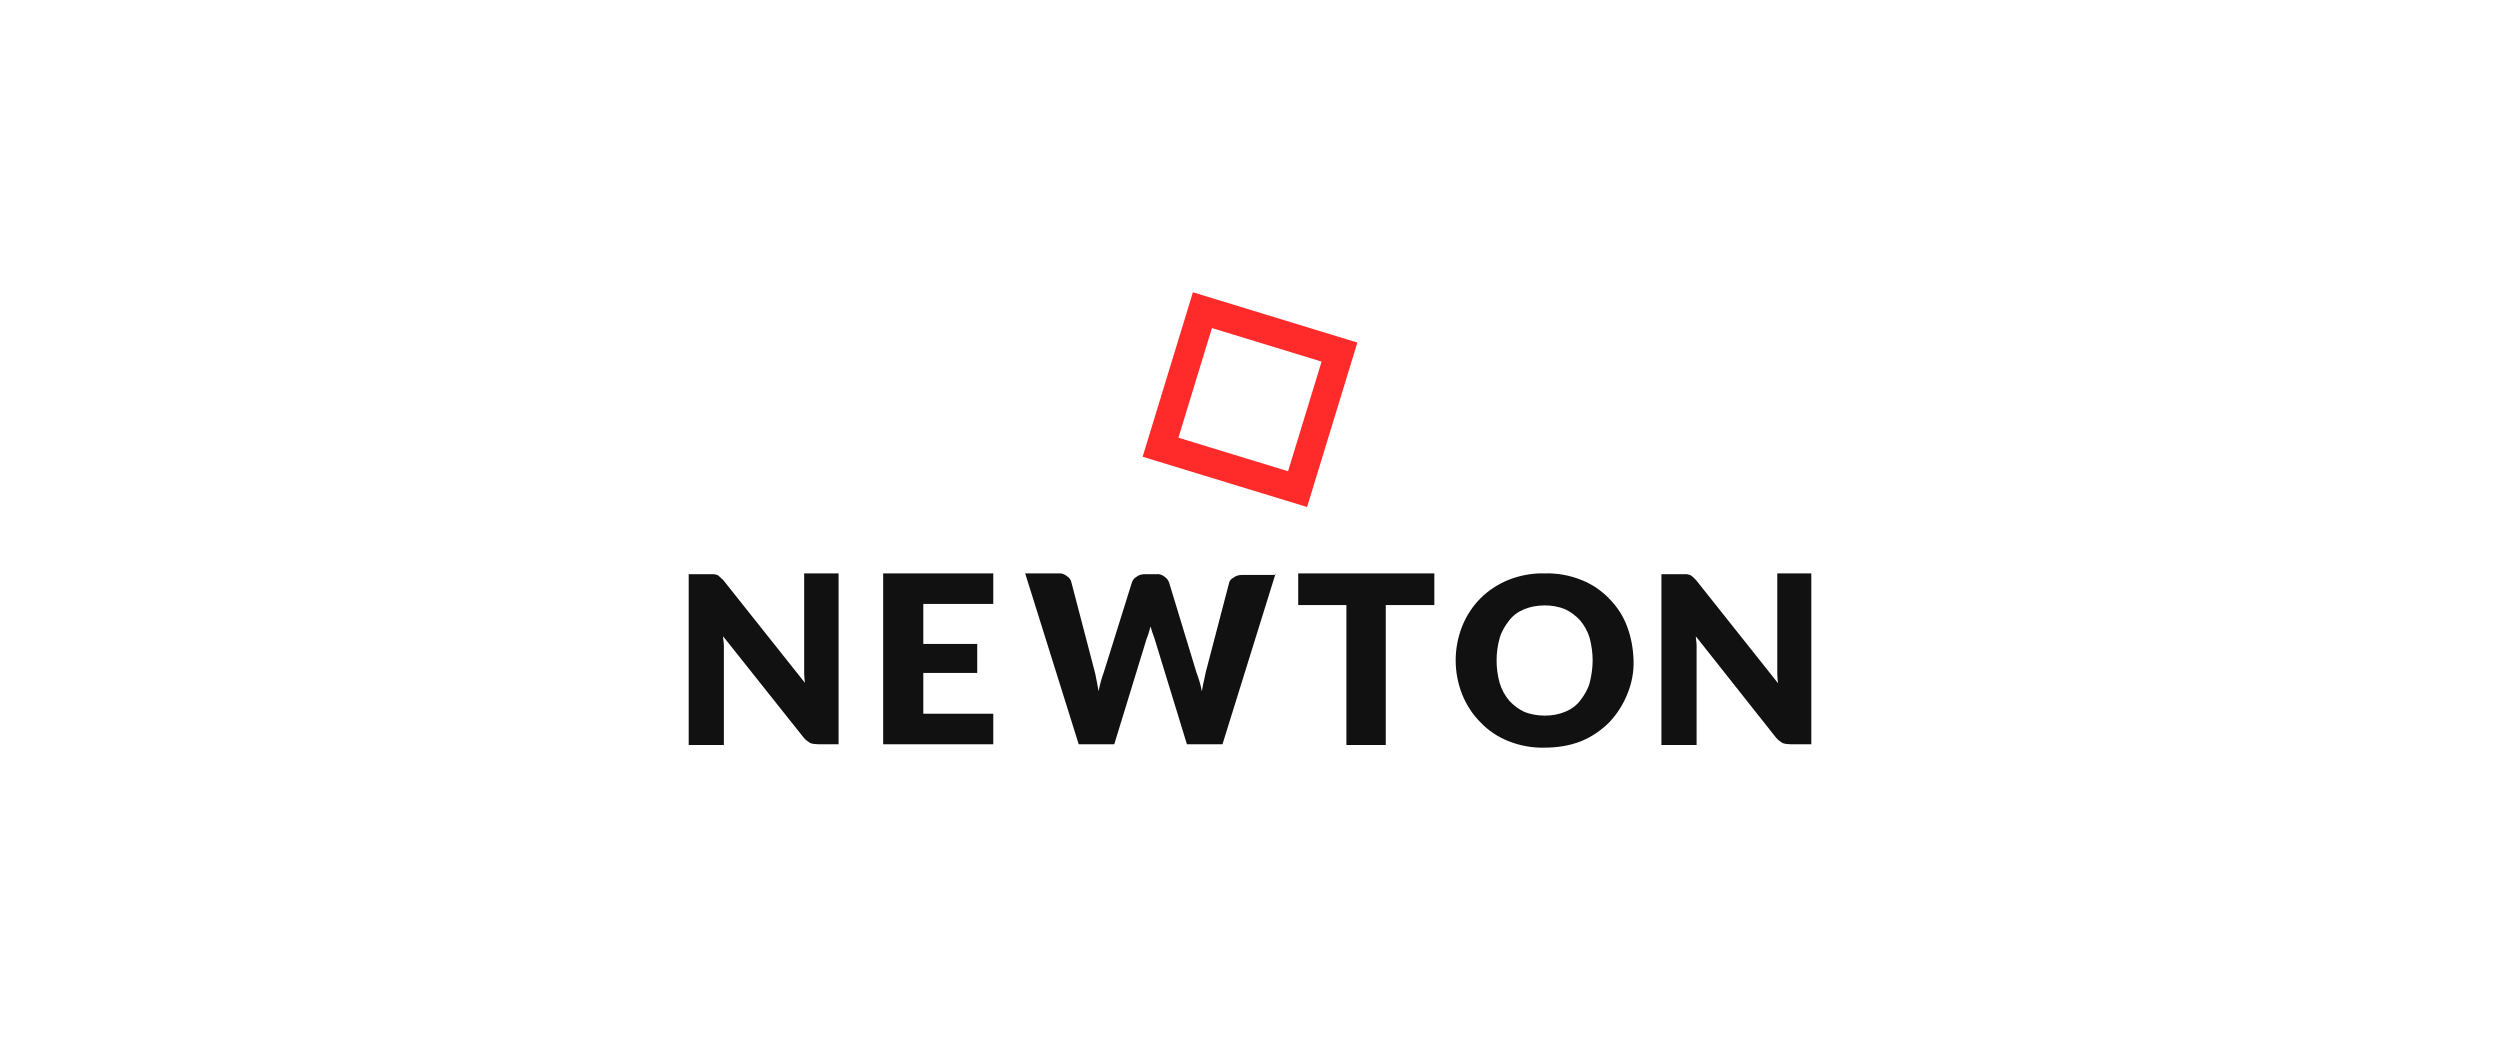 <?xml version="1.0" encoding="UTF-8"?> <svg xmlns="http://www.w3.org/2000/svg" width="600" height="250" viewBox="0 0 600 250" fill="none"><rect x="288.582" y="74.442" width="34.395" height="34.395" transform="rotate(17 288.582 74.442)" stroke="#FF2B2B" stroke-width="6.879"></rect><path fill-rule="evenodd" clip-rule="evenodd" d="M306.038 137.985L293.396 178.618H284.861L277.061 153.177C276.969 152.948 276.901 152.742 276.832 152.536C276.763 152.33 276.694 152.124 276.602 151.896C276.478 151.585 276.395 151.274 276.298 150.906L276.298 150.905C276.252 150.732 276.202 150.545 276.143 150.34C276.052 150.569 275.983 150.843 275.914 151.118C275.845 151.392 275.776 151.667 275.685 151.896C275.614 152.249 275.488 152.548 275.35 152.876C275.309 152.973 275.268 153.072 275.226 153.177L267.425 178.618H258.891L246.044 137.619H254.027C254.762 137.528 255.496 137.802 256.046 138.26C256.597 138.626 257.056 139.175 257.147 139.815L262.745 161.23C262.854 161.61 262.931 162.022 263.013 162.466C263.07 162.771 263.129 163.091 263.204 163.427C263.306 163.885 263.38 164.316 263.457 164.765L263.457 164.766L263.457 164.766L263.457 164.766C263.519 165.123 263.582 165.492 263.663 165.897C263.938 164.342 264.397 162.786 264.948 161.23L271.647 139.815C271.83 139.266 272.197 138.717 272.748 138.443C273.299 137.985 274.033 137.802 274.767 137.802H277.52C278.254 137.711 278.988 137.985 279.539 138.443C280.089 138.809 280.457 139.358 280.64 139.999L287.156 161.413C287.706 162.877 288.165 164.342 288.44 165.897C288.523 165.568 288.587 165.183 288.649 164.809C288.725 164.352 288.798 163.911 288.899 163.61C288.991 163.198 289.06 162.854 289.129 162.511C289.197 162.168 289.266 161.825 289.358 161.413L294.956 139.999C295.048 139.358 295.506 138.9 296.057 138.626C296.608 138.168 297.342 137.985 298.076 137.985H306.038ZM306.038 137.985L306.152 137.619V137.985H306.038ZM201.26 178.617V137.618H193.001V161.595C193.001 162.327 193.092 163.151 193.184 163.883L173.546 139.174L172.72 138.442C172.659 138.32 172.475 138.198 172.332 138.103C172.261 138.055 172.2 138.015 172.169 137.984C171.973 137.984 171.828 137.932 171.695 137.883C171.579 137.841 171.471 137.801 171.343 137.801H165.287V178.8H173.729V154.915C173.729 154.503 173.683 154.16 173.638 153.816C173.592 153.473 173.546 153.13 173.546 152.718L192.909 177.061C193.368 177.611 193.918 177.977 194.469 178.343C195.019 178.526 195.662 178.617 196.304 178.617H201.26ZM221.593 154.55V144.941H238.387V137.619H211.958V178.618H238.387V171.297H221.593V161.505H234.533V154.55H221.593ZM332.586 145.215H344.149H344.241V137.619H311.571V145.215H323.134V178.802H332.586V145.215ZM382.237 158.478C382.237 156.648 381.962 154.818 381.503 153.079C381.044 151.523 380.218 150.059 379.209 148.869C378.199 147.771 377.006 146.856 375.63 146.215C374.07 145.575 372.418 145.3 370.766 145.3C369.022 145.3 367.371 145.575 365.811 146.215C364.434 146.764 363.149 147.679 362.232 148.869C361.222 150.15 360.396 151.523 359.937 153.079C358.928 156.648 358.928 160.4 359.937 163.969C360.396 165.525 361.222 166.989 362.232 168.179C363.241 169.277 364.434 170.192 365.811 170.833C367.371 171.473 369.114 171.748 370.766 171.748C372.418 171.748 374.07 171.473 375.63 170.833C377.006 170.284 378.291 169.369 379.209 168.179C380.218 166.898 381.044 165.525 381.503 163.969C381.962 162.139 382.237 160.309 382.237 158.478ZM392.056 158.478C392.148 161.315 391.597 164.152 390.496 166.715C389.487 169.186 388.018 171.473 386.183 173.395C384.256 175.317 381.962 176.873 379.484 177.88C376.731 178.978 373.703 179.435 370.766 179.435C367.829 179.527 364.801 178.978 362.048 177.88C359.479 176.873 357.184 175.317 355.349 173.395C353.422 171.473 351.954 169.186 350.944 166.715C348.834 161.407 348.834 155.55 350.944 150.242C351.954 147.771 353.422 145.483 355.349 143.561C357.276 141.639 359.57 140.175 362.048 139.168C364.801 138.07 367.829 137.521 370.766 137.613C373.703 137.521 376.731 138.07 379.484 139.168C382.053 140.175 384.348 141.731 386.183 143.653C388.11 145.575 389.578 147.862 390.496 150.333C391.506 152.987 391.964 155.733 392.056 158.478ZM434.714 178.618V137.619H426.547V161.688C426.547 162.42 426.638 163.244 426.73 163.976L407.092 139.267L406.266 138.443C406.174 138.351 406.059 138.283 405.945 138.214C405.83 138.146 405.715 138.077 405.623 137.985C405.427 137.985 405.283 137.933 405.149 137.884C405.033 137.842 404.925 137.802 404.798 137.802H398.741V178.801H407.184V154.916C407.184 154.504 407.138 154.161 407.092 153.818C407.046 153.474 407 153.131 407 152.719L426.271 177.063C426.73 177.612 427.281 177.978 427.831 178.344L427.831 178.344C428.382 178.527 429.024 178.618 429.667 178.618H434.714Z" fill="#111111"></path></svg> 